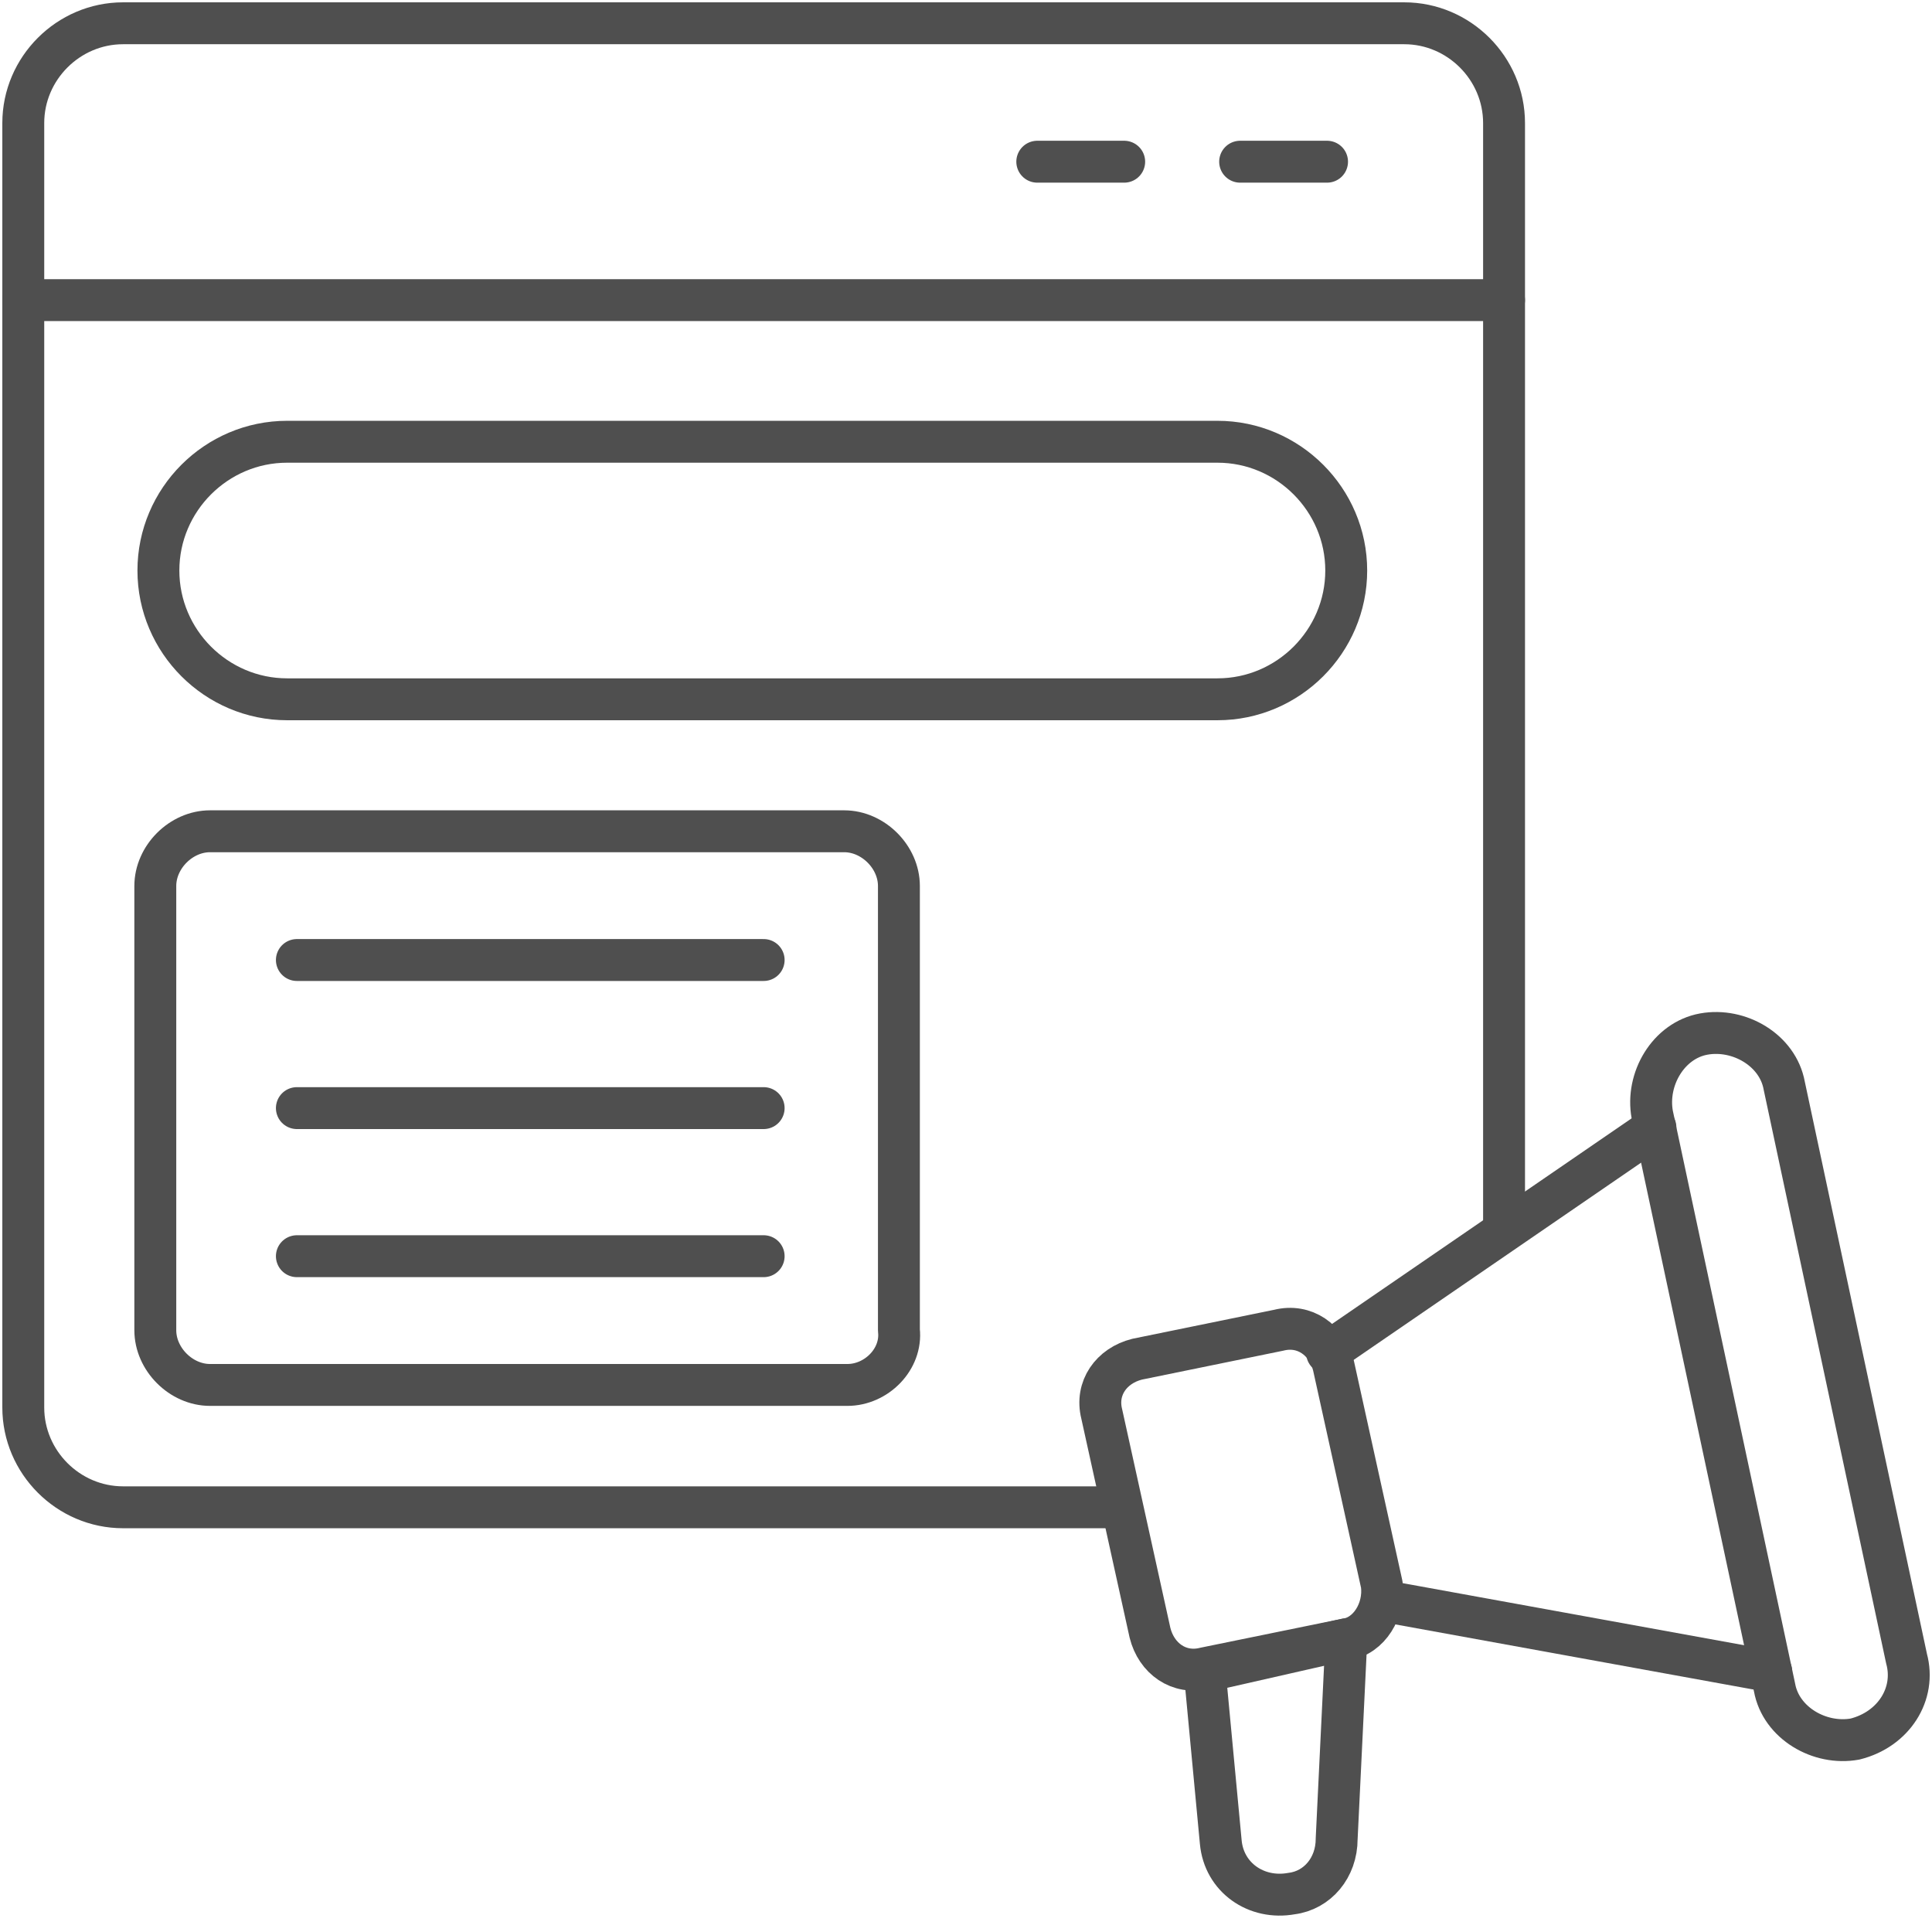 <svg width="83" height="83" viewBox="0 0 83 83" fill="none" xmlns="http://www.w3.org/2000/svg">
<path d="M48.158 64.754H5.287C2.936 64.754 1 62.818 1 60.467V12.893V5.287C1 2.936 2.936 1 5.287 1H60.328C62.679 1 64.615 2.936 64.615 5.287V12.893V52.86" stroke="#4F4F4F" stroke-width="1.8" stroke-miterlimit="10" stroke-linecap="round" stroke-linejoin="round"/>
<path d="M57.841 70.424L51.756 71.668C50.65 71.945 49.681 71.253 49.405 70.147L47.331 60.743C47.054 59.637 47.745 58.669 48.852 58.392L54.937 57.147C56.043 56.871 57.011 57.562 57.288 58.669L59.362 68.073C59.5 69.179 58.809 70.285 57.841 70.424Z" stroke="#4F4F4F" stroke-width="1.8" stroke-miterlimit="10" stroke-linecap="round" stroke-linejoin="round"/>
<path d="M71.118 48.435L57.012 58.115" stroke="#4F4F4F" stroke-width="1.8" stroke-miterlimit="10" stroke-linecap="round" stroke-linejoin="round"/>
<path d="M76.093 71.807L59.359 68.764" stroke="#4F4F4F" stroke-width="1.8" stroke-miterlimit="10" stroke-linecap="round" stroke-linejoin="round"/>
<path d="M55.488 81.349C53.967 81.625 52.584 80.657 52.445 79.136L51.754 71.806L57.839 70.424L57.424 78.998C57.424 80.242 56.594 81.21 55.488 81.349Z" stroke="#4F4F4F" stroke-width="1.8" stroke-miterlimit="10" stroke-linecap="round" stroke-linejoin="round"/>
<path d="M79.693 74.711C78.172 74.987 76.512 74.019 76.236 72.498L70.981 47.882C70.704 46.361 71.672 44.701 73.193 44.424C74.715 44.148 76.374 45.116 76.651 46.637L81.906 71.254C82.321 72.775 81.353 74.296 79.693 74.711Z" stroke="#4F4F4F" stroke-width="1.8" stroke-miterlimit="10" stroke-linecap="round" stroke-linejoin="round"/>
<path d="M1 12.893H64.615" stroke="#4F4F4F" stroke-width="1.8" stroke-miterlimit="10" stroke-linecap="round" stroke-linejoin="round"/>
<path d="M53.277 6.947H57.011" stroke="#4F4F4F" stroke-width="1.8" stroke-miterlimit="10" stroke-linecap="round" stroke-linejoin="round"/>
<path d="M44.562 6.947H48.296" stroke="#4F4F4F" stroke-width="1.8" stroke-miterlimit="10" stroke-linecap="round" stroke-linejoin="round"/>
<path d="M52.303 30.042H12.336C9.294 30.042 6.805 27.552 6.805 24.51C6.805 21.467 9.294 18.978 12.336 18.978H52.303C55.346 18.978 57.835 21.467 57.835 24.51C57.835 27.552 55.346 30.042 52.303 30.042Z" stroke="#4F4F4F" stroke-width="1.8" stroke-miterlimit="10" stroke-linecap="round" stroke-linejoin="round"/>
<path d="M36.405 59.498H9.023C7.778 59.498 6.672 58.392 6.672 57.147V38.063C6.672 36.818 7.778 35.712 9.023 35.712H36.267C37.511 35.712 38.618 36.818 38.618 38.063V57.147C38.756 58.392 37.65 59.498 36.405 59.498Z" stroke="#4F4F4F" stroke-width="1.8" stroke-miterlimit="10" stroke-linecap="round" stroke-linejoin="round"/>
<path d="M12.754 41.243H32.807" stroke="#4F4F4F" stroke-width="1.8" stroke-miterlimit="10" stroke-linecap="round" stroke-linejoin="round"/>
<path d="M12.754 53.967H32.807" stroke="#4F4F4F" stroke-width="1.8" stroke-miterlimit="10" stroke-linecap="round" stroke-linejoin="round"/>
<path d="M12.754 47.605H32.807" stroke="#4F4F4F" stroke-width="1.8" stroke-miterlimit="10" stroke-linecap="round" stroke-linejoin="round"/>
</svg>
